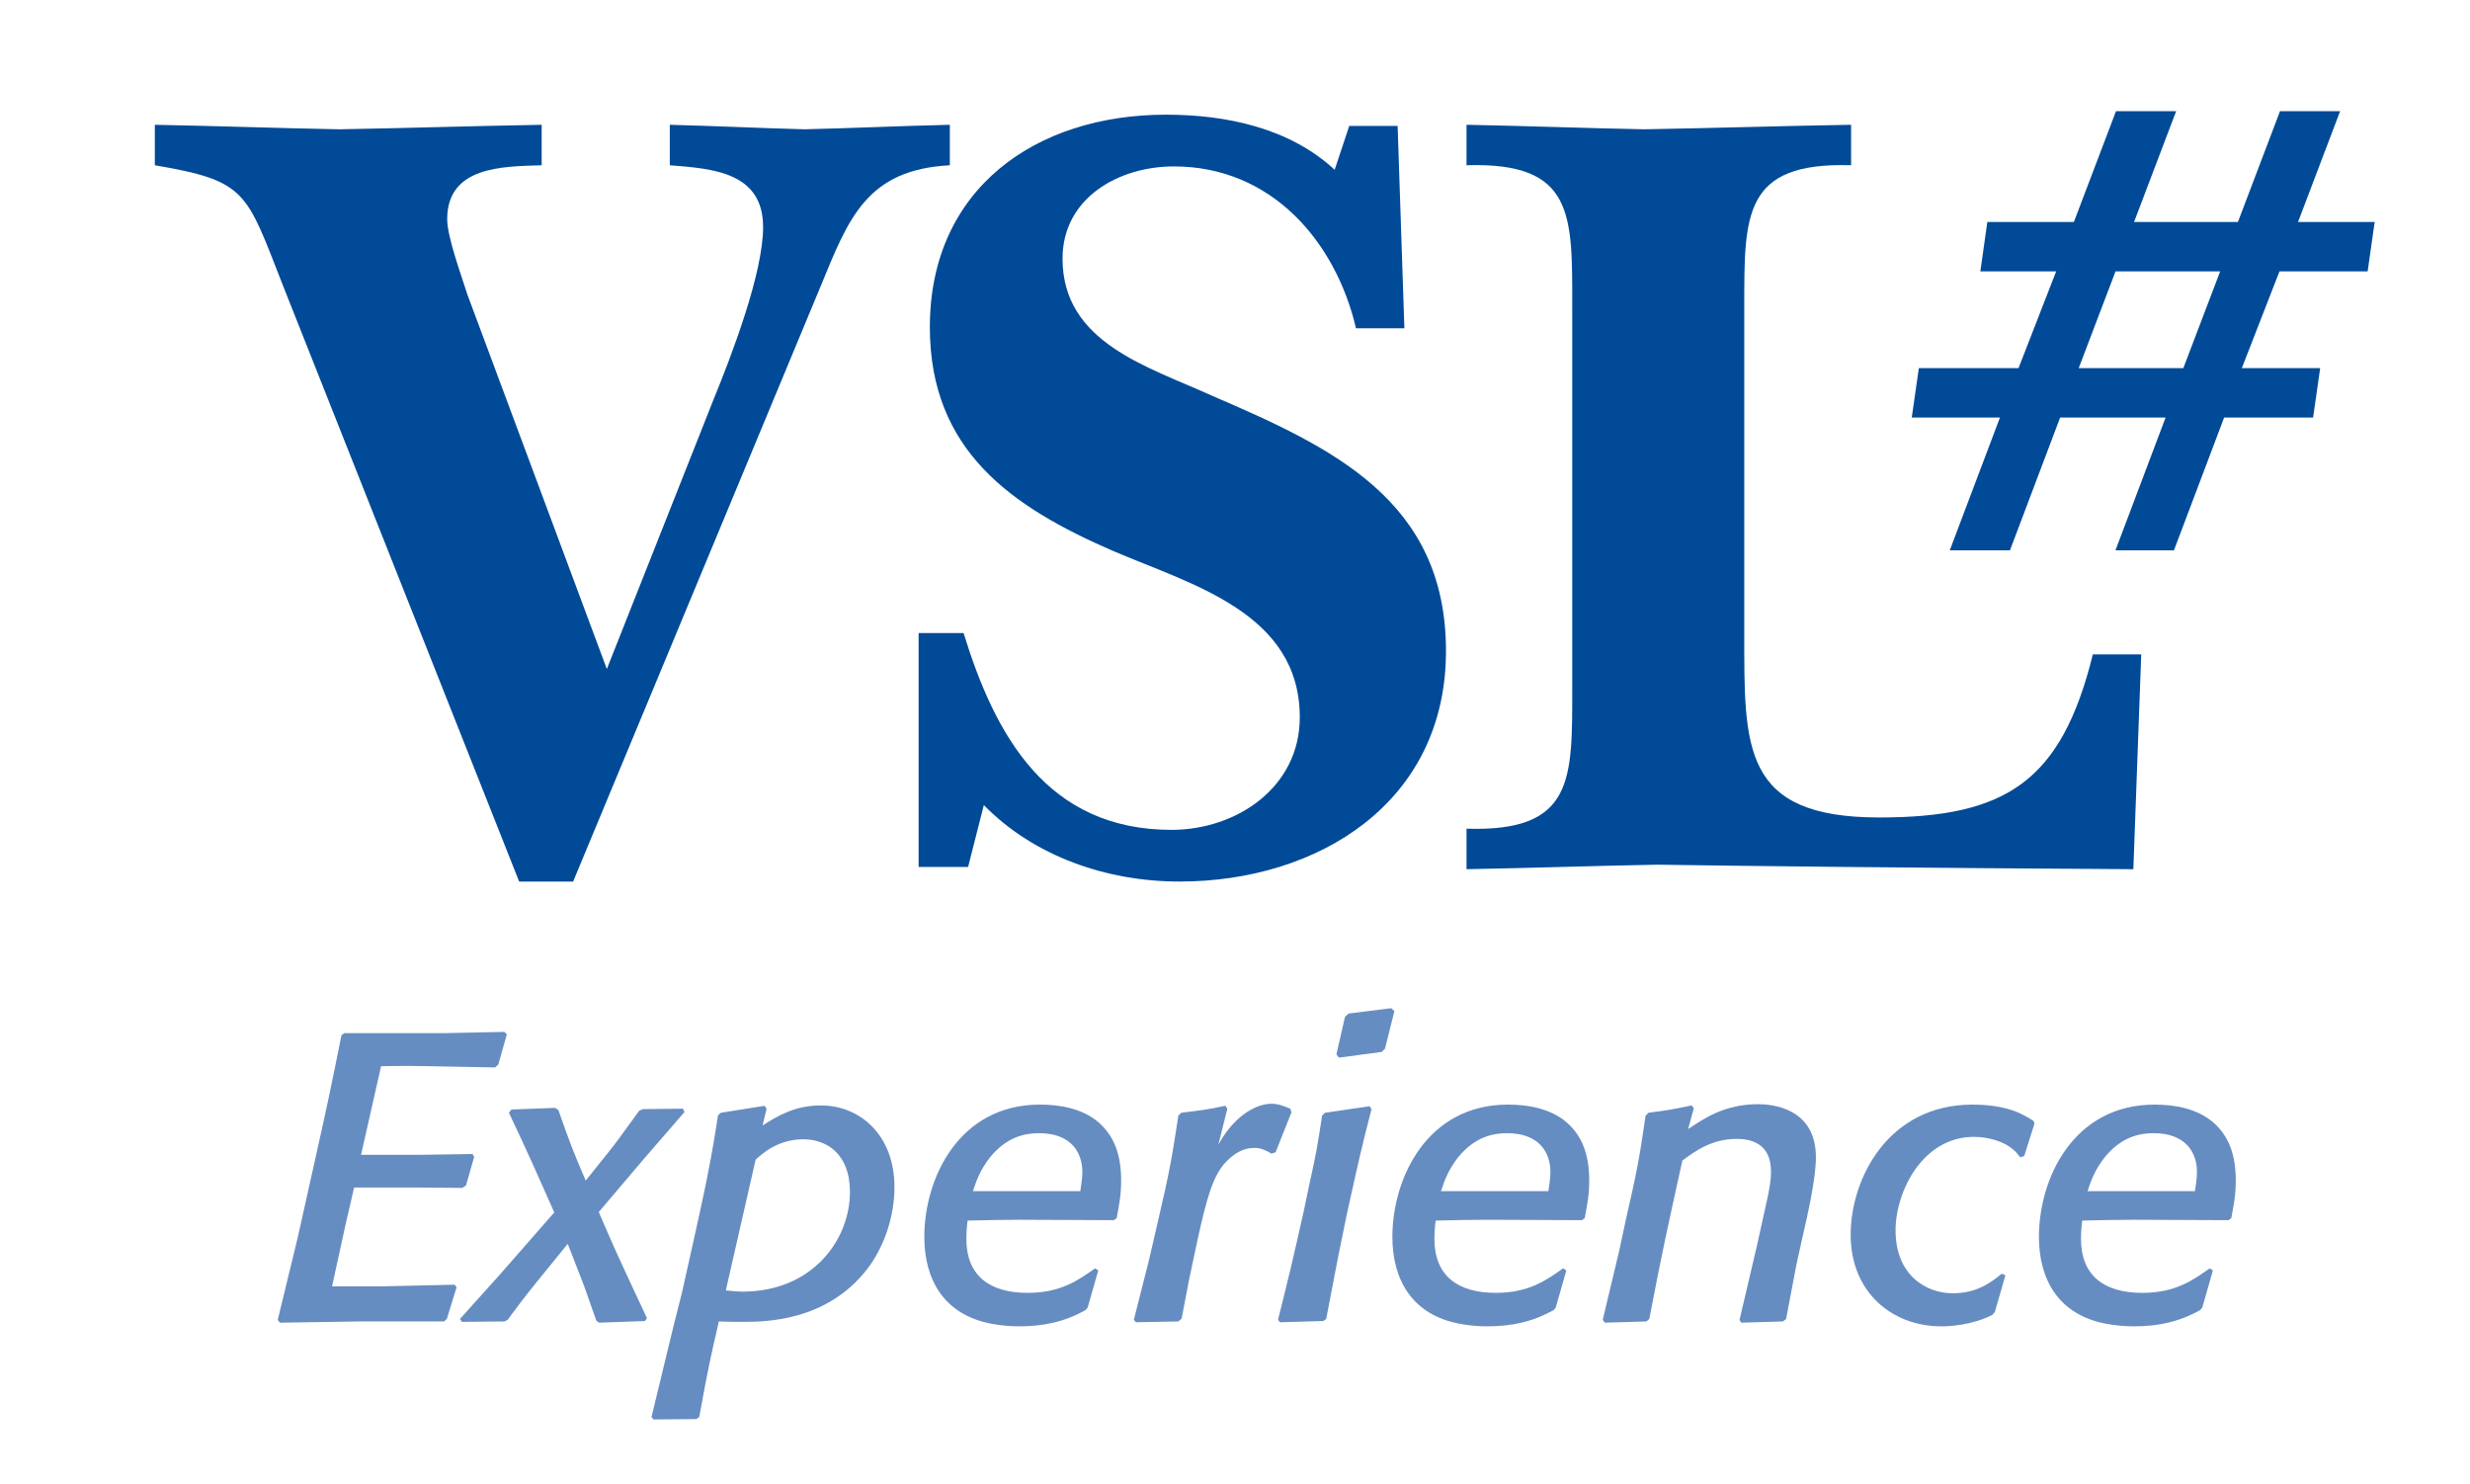 <?xml version="1.0" encoding="utf-8"?>
<!-- Generator: Adobe Illustrator 15.0.2, SVG Export Plug-In . SVG Version: 6.00 Build 0)  -->
<!DOCTYPE svg PUBLIC "-//W3C//DTD SVG 1.0//EN" "http://www.w3.org/TR/2001/REC-SVG-20010904/DTD/svg10.dtd">
<svg version="1.0" id="Livello_1" xmlns="http://www.w3.org/2000/svg" xmlns:xlink="http://www.w3.org/1999/xlink" x="0px" y="0px"
	 width="303px" height="182px" viewBox="0 0 303 182" enable-background="new 0 0 303 182" xml:space="preserve">
<g>
	<path fill="#668DC1" d="M54.812,161.801l-0.351,0.302h-10.42l-9.718,0.15l-0.251-0.352l2.455-10.119l1.754-7.865
		c1.853-8.266,2.253-10.17,3.607-16.932l0.35-0.25h12.273l7.365-0.152l0.3,0.301l-1.052,3.707l-0.4,0.352
		c-1.804-0.05-3.608-0.05-5.411-0.101c-5.06-0.102-5.611-0.102-8.566-0.05l-2.455,10.87h7.013l6.663-0.099l0.2,0.35l-1.002,3.507
		l-0.451,0.301l-5.91-0.05H43.44l-1.052,4.558l-1.653,7.564h6.312l8.717-0.199l0.251,0.301L54.812,161.801z"/>
	<path fill="#668DC1" d="M73.453,148.676c1.854,4.358,2.655,6.062,5.912,13.025l-0.251,0.351l-5.611,0.201l-0.35-0.251l-1.503-4.259
		l-2.004-5.161l-3.707,4.561c-1.203,1.453-2.905,3.708-3.658,4.759l-0.4,0.201l-5.21,0.05l-0.251-0.352
		c1.352-1.503,3.557-3.958,4.91-5.461l6.663-7.613c-2.355-5.311-3.006-6.813-5.561-12.225l0.301-0.399l5.36-0.201l0.401,0.251
		c1.403,4.008,1.803,5.059,3.356,8.667l2.655-3.308c1.002-1.253,1.302-1.651,3.907-5.261l0.451-0.199l4.91-0.052l0.2,0.403
		l-4.859,5.61L73.453,148.676z"/>
	<path fill="#668DC1" d="M93.545,138.057c1.903-1.204,4.007-2.455,7.163-2.455c4.809,0,9.018,3.656,9.018,10.018
		c0,3.657-1.303,7.415-3.357,10.07c-5.01,6.462-12.624,6.462-15.279,6.462c-0.952,0-1.954,0-2.906-0.049
		c-1.052,4.559-1.302,5.66-2.405,11.721l-0.35,0.251l-5.26,0.05l-0.251-0.301l2.756-11.372l1.002-3.956
		c0.951-4.308,1.953-8.667,2.855-12.975c0.902-4.458,1.151-6.212,1.553-8.717l0.35-0.302l5.36-0.852l0.251,0.35L93.545,138.057z
		 M89.037,158.294c0.701,0.051,1.303,0.149,2.054,0.149c8.566,0,13.175-6.36,13.175-12.221c0-4.762-2.956-6.465-5.711-6.465
		c-3.156,0-5.11,1.806-5.861,2.507L89.037,158.294z"/>
	<path fill="#668DC1" d="M133.426,160.397l-0.251,0.301c-2.555,1.453-5.159,2.004-8.165,2.004c-1.103,0-2.204-0.1-3.307-0.301
		c-6.011-1.102-8.316-5.56-8.316-10.671c0-7.212,4.258-16.229,14.179-16.229c2.554,0,5.159,0.499,7.112,2.103
		c2.054,1.753,2.856,4.108,2.856,7.264c0,1.704-0.251,2.956-0.551,4.561l-0.351,0.249c-1.653,0-9.819-0.05-11.672-0.05
		c-2.355,0-3.657,0.05-6.262,0.101c-0.1,0.75-0.15,1.503-0.15,2.253c0,4.51,2.855,6.614,7.514,6.614
		c4.058,0,6.212-1.553,8.266-3.005l0.401,0.25L133.426,160.397z M132.525,146.12c0.099-0.75,0.25-1.552,0.25-2.354
		c0-2.355-1.353-4.758-5.31-4.758c-2.405,0-4.309,0.9-6.011,2.955c-1.253,1.601-1.704,2.955-2.105,4.156H132.525z"/>
	<path fill="#668DC1" d="M144.952,161.751l-0.4,0.352l-5.21,0.099l-0.251-0.301l1.854-7.314l1.103-4.758
		c1.502-6.462,1.702-7.765,2.504-12.976l0.35-0.351c2.455-0.301,3.007-0.351,5.411-0.852l0.25,0.35l-1.102,4.41
		c0.401-0.702,0.802-1.352,1.303-1.954c1.653-2.054,3.656-3.057,5.208-3.057c0.804,0,1.453,0.251,2.307,0.601l0.148,0.452
		l-1.953,4.909l-0.502,0.15c-0.701-0.4-1.251-0.7-2.103-0.7c-1.353,0-2.505,0.7-3.457,1.703c-1.653,1.704-2.405,4.608-3.506,9.568
		l-1.052,4.959L144.952,161.751z"/>
	<path fill="#668DC1" d="M162.688,161.801l-0.35,0.251l-5.311,0.149l-0.251-0.3c1.403-5.611,1.804-7.266,3.156-13.325l0.652-3.106
		c0.9-4.059,1.051-5.01,1.602-8.617l0.352-0.351L168,135.7l0.251,0.352c-1.253,4.858-1.555,6.212-3.058,13.023l-1.053,5.162
		L162.688,161.801z M169.902,128.637l-0.4,0.402l-5.26,0.701l-0.301-0.401l1.053-4.608l0.449-0.402l5.21-0.651l0.401,0.352
		L169.902,128.637z"/>
	<path fill="#668DC1" d="M190.845,160.397l-0.251,0.301c-2.554,1.453-5.159,2.004-8.165,2.004c-1.102,0-2.204-0.1-3.306-0.301
		c-6.013-1.102-8.317-5.56-8.317-10.671c0-7.212,4.258-16.229,14.178-16.229c2.556,0,5.16,0.499,7.113,2.103
		c2.054,1.753,2.857,4.108,2.857,7.264c0,1.704-0.251,2.956-0.553,4.561l-0.351,0.249c-1.653,0-9.819-0.05-11.671-0.05
		c-2.356,0-3.658,0.05-6.263,0.101c-0.101,0.75-0.15,1.503-0.15,2.253c0,4.51,2.854,6.614,7.514,6.614
		c4.059,0,6.212-1.553,8.267-3.005l0.4,0.25L190.845,160.397z M189.943,146.12c0.101-0.75,0.25-1.552,0.25-2.354
		c0-2.355-1.353-4.758-5.31-4.758c-2.405,0-4.31,0.9-6.011,2.955c-1.253,1.601-1.703,2.955-2.105,4.156H189.943z"/>
	<path fill="#668DC1" d="M219.104,161.801l-0.399,0.302l-5.111,0.15l-0.2-0.352l2.105-8.966l1.252-5.662
		c0.25-1.153,0.5-2.355,0.5-3.558c0-3.005-1.854-4.008-4.208-4.008c-3.106,0-5.16,1.552-6.663,2.656
		c-1.853,8.416-2.455,11.07-4.057,19.437l-0.352,0.302l-5.108,0.15l-0.251-0.352l2.054-8.616l0.802-3.757
		c1.353-5.912,1.604-7.214,2.404-12.676l0.35-0.351c2.356-0.301,2.905-0.399,5.312-0.9l0.251,0.349l-0.701,2.556
		c1.953-1.302,4.458-3.055,8.616-3.055c1.651,0,7.062,0.45,7.062,6.512c0,2.606-1.001,7.015-1.652,9.819l-0.751,3.406
		L219.104,161.801z"/>
	<path fill="#668DC1" d="M246.009,156.441l-1.301,4.509l-0.302,0.349c-2.504,1.254-5.159,1.404-6.261,1.404
		c-6.062,0-11.121-4.207-11.121-11.222c0-6.963,4.658-15.979,14.928-15.979c4.409,0,6.312,1.252,7.514,2.003l0.102,0.351
		l-1.253,3.956l-0.5,0.151c-0.251-0.35-0.502-0.651-0.853-0.951c-1.002-0.901-2.905-1.554-4.809-1.554
		c-6.312,0-9.619,6.713-9.619,11.473c0,5.511,3.757,7.714,7.013,7.714c2.956,0,4.659-1.302,6.013-2.403L246.009,156.441z"/>
	<path fill="#668DC1" d="M270.16,160.397l-0.251,0.301c-2.555,1.453-5.159,2.004-8.166,2.004c-1.102,0-2.204-0.1-3.306-0.301
		c-6.012-1.102-8.316-5.56-8.316-10.671c0-7.212,4.258-16.229,14.178-16.229c2.556,0,5.159,0.499,7.113,2.103
		c2.054,1.753,2.856,4.108,2.856,7.264c0,1.704-0.251,2.956-0.552,4.561l-0.351,0.249c-1.654,0-9.819-0.05-11.672-0.05
		c-2.355,0-3.657,0.05-6.262,0.101c-0.102,0.75-0.151,1.503-0.151,2.253c0,4.51,2.855,6.614,7.514,6.614
		c4.06,0,6.213-1.553,8.268-3.005l0.4,0.25L270.16,160.397z M269.259,146.12c0.1-0.75,0.249-1.552,0.249-2.354
		c0-2.355-1.352-4.758-5.31-4.758c-2.405,0-4.308,0.9-6.01,2.955c-1.253,1.601-1.704,2.955-2.106,4.156H269.259z"/>
	<path fill="#004A97" d="M259.516,33.289L255,45.158h12.834l4.52-11.869H259.516z M266.952,13.643l-5.163,13.587h12.742l5.16-13.587
		h7.375l-5.163,13.587h9.402l-0.861,6.059h-10.816l-4.618,11.869h9.61l-0.868,6.058h-10.913l-6.155,16.289h-7.174l6.15-16.289
		h-12.937l-6.157,16.289h-7.381l6.154-16.289h-10.818l0.867-6.058h12.229l4.617-11.869h-9.3l0.857-6.059h10.617l5.164-13.587
		H266.952z"/>
	<path fill="#004A97" d="M179.901,101.656c13.245,0.413,12.968-6.069,12.968-17.377V37.652c0-11.309,0.277-17.792-12.968-17.382
		v-4.963c7.312,0.139,14.481,0.411,21.798,0.552c8.409-0.141,16.967-0.413,25.378-0.552v4.963
		c-13.242-0.41-13.104,6.073-13.104,17.382v40.139c0,13.936-0.274,22.489,16.552,22.489c15.59,0,22.349-4.417,26.21-20.006h5.933
		l-0.966,26.349c-24.971-0.14-50.074-0.413-58.349-0.553c-7.862,0.14-15.589,0.413-23.451,0.553V101.656z"/>
	<path fill="#004A97" d="M118.759,106.348h-6.07V77.659h5.515c3.865,12.548,10.21,24.139,25.518,24.139
		c8.001,0,15.725-5.243,15.725-13.794c0-12.831-13.245-16.28-22.896-20.416c-12.416-5.38-22.484-12.277-22.484-27.453
		c0-16.965,12.968-26.067,28.967-26.067c7.45,0,15.177,1.653,20.691,6.758l1.792-5.379h5.932l0.83,24.827h-5.935
		C163.86,29.654,156.002,20.413,144,20.413c-6.759,0-13.656,3.862-13.656,11.311c0,10.342,10.482,13.239,18.348,16.826
		c14.759,6.348,28.689,12.832,28.689,31.314c0,18.622-15.723,28.276-32.693,28.276c-8.825,0-17.795-3.035-23.998-9.381
		L118.759,106.348z"/>
	<path fill="#004A97" d="M63.686,108.14l-28.97-73.105c-4.55-11.589-4.411-12.832-15.722-14.763v-4.963
		c7.585,0.139,15.037,0.41,22.622,0.552c8.27-0.142,16.552-0.413,24.831-0.552v4.963c-4.831,0.142-11.589,0.142-11.589,6.622
		c0,2.209,1.792,7.036,2.48,9.245L74.442,82.07l13.106-33.104c2.205-5.382,6.064-15.45,6.064-21.107
		c0-6.759-6.203-7.172-11.447-7.588v-4.963c5.519,0.139,11.037,0.41,16.552,0.552c5.932-0.142,11.866-0.413,17.801-0.552v4.963
		c-10.213,0.552-12.418,6.483-15.87,14.898L70.306,108.14H63.686z"/>
</g>
</svg>

